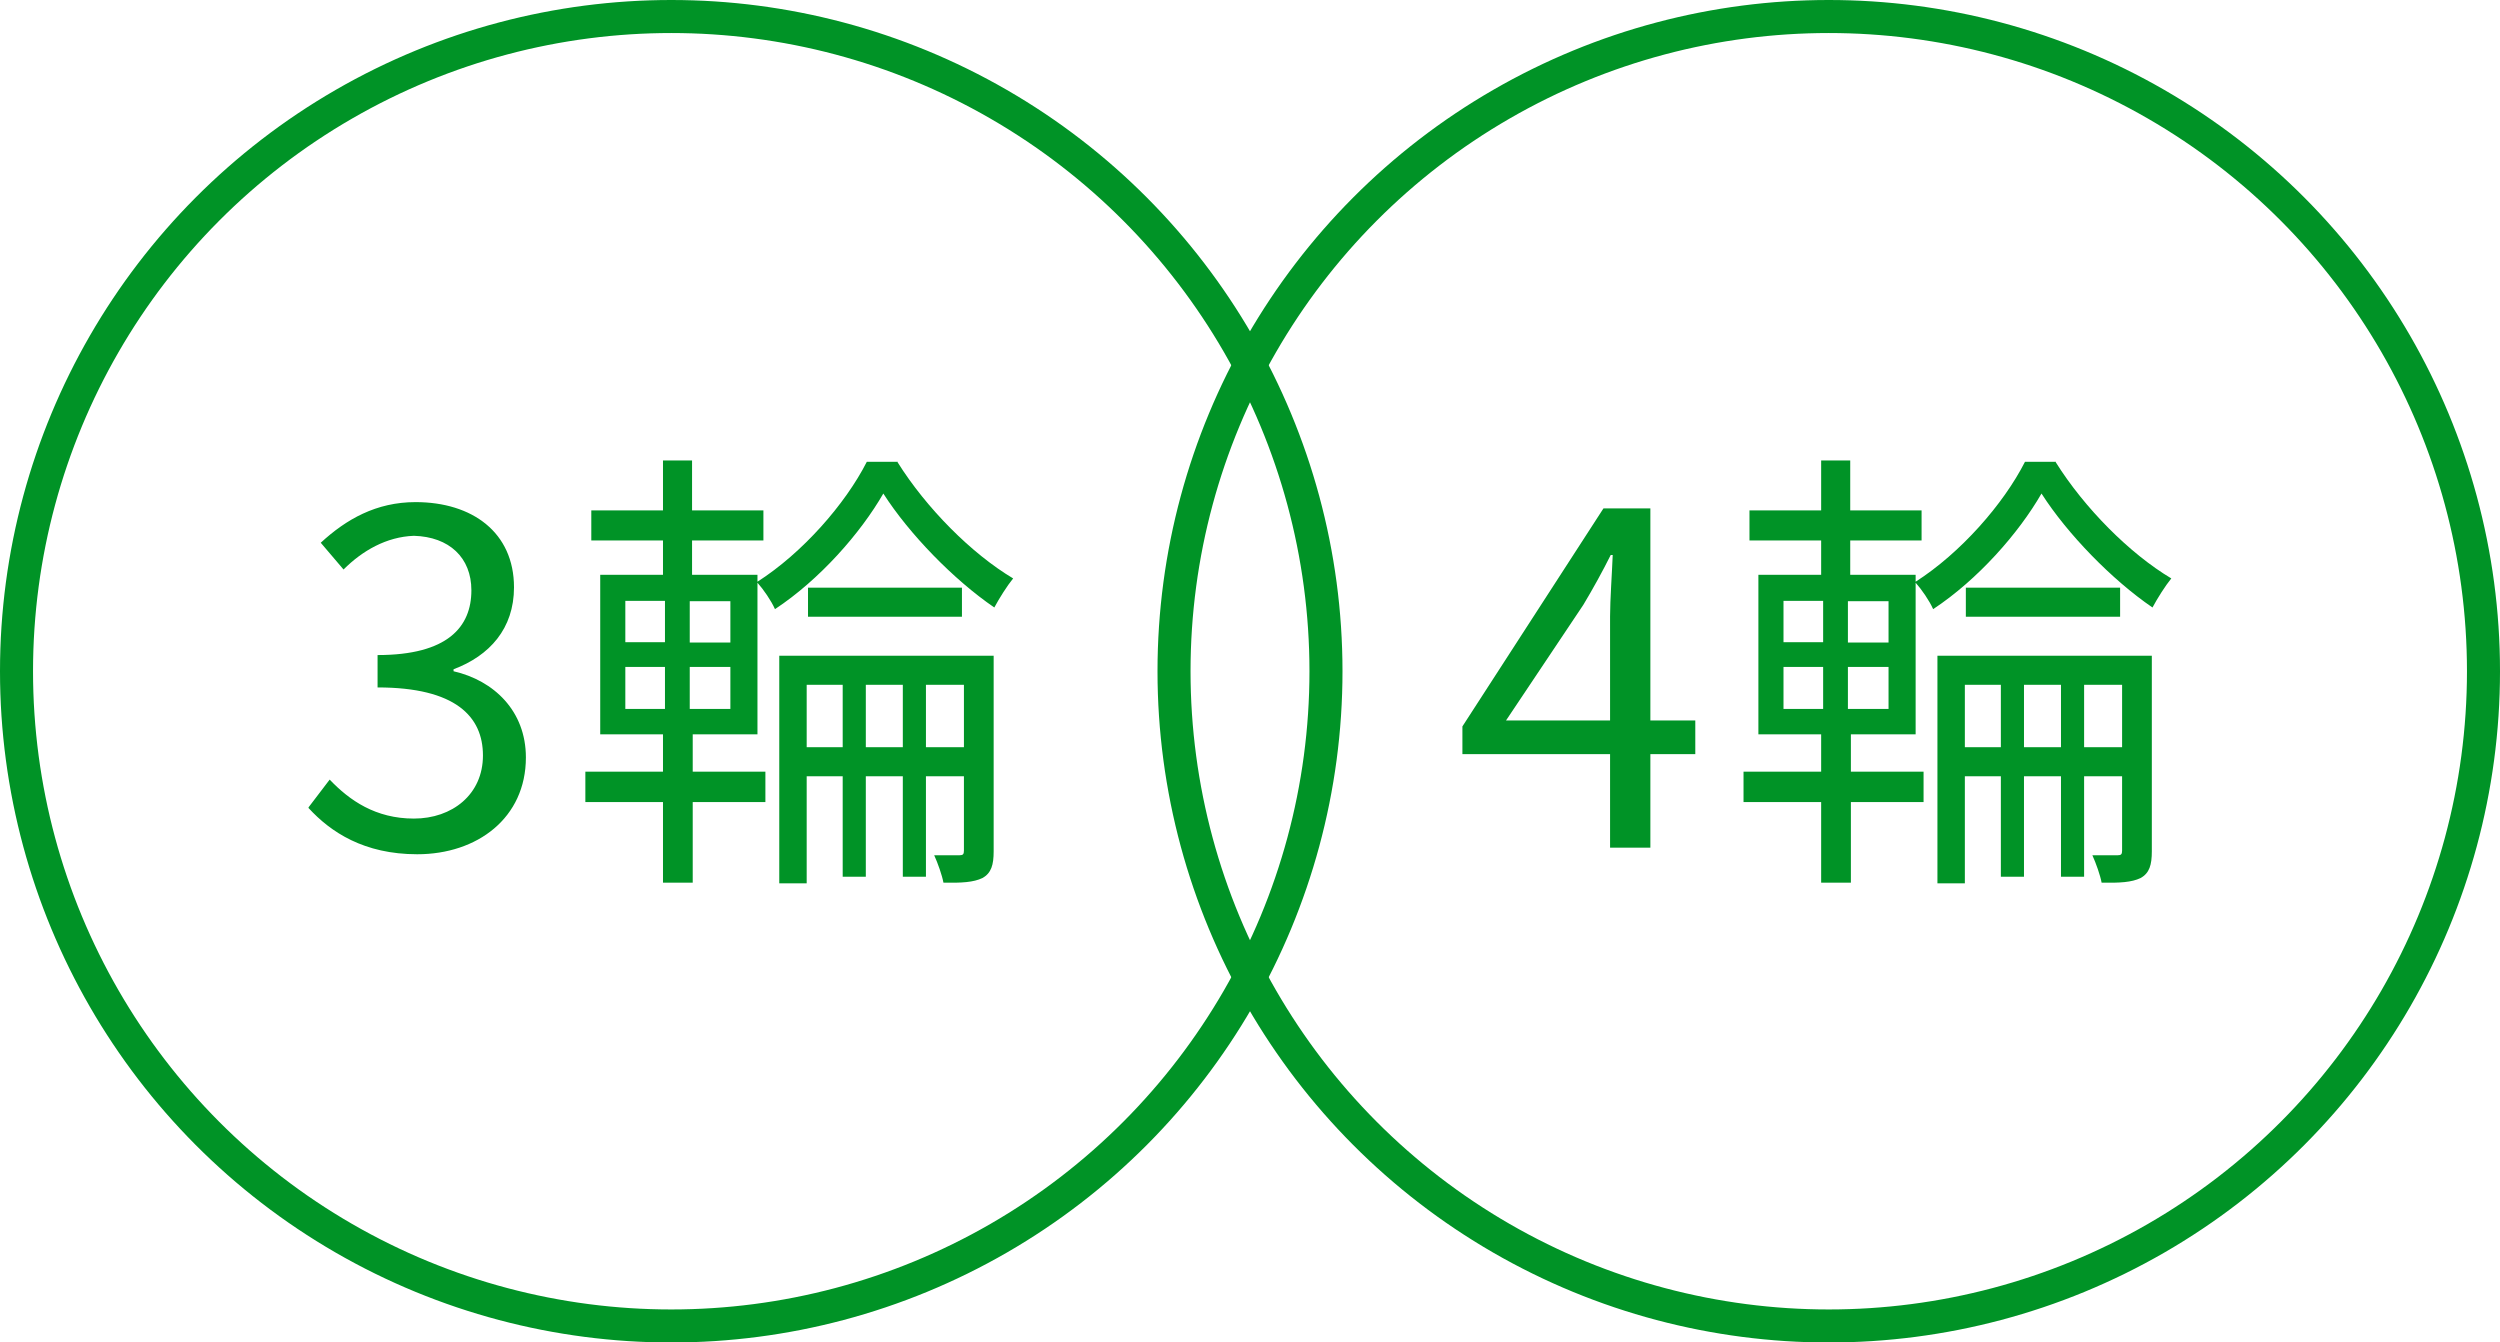 <?xml version="1.0" encoding="UTF-8"?>
<svg id="_レイヤー_2" data-name="レイヤー 2" xmlns="http://www.w3.org/2000/svg" viewBox="0 0 75.68 40.64">
  <defs>
    <style>
      .cls-1 {
        fill: none;
        stroke: #009326;
        stroke-miterlimit: 10;
      }

      .cls-2 {
        fill: #009326;
        stroke-width: 0px;
      }
    </style>
  </defs>
  <g id="_レイヤー_1-2" data-name="レイヤー 1">
    <g>
      <circle class="cls-1" cx="20.32" cy="20.32" r="19.82"/>
      <circle class="cls-1" cx="55.36" cy="20.32" r="19.82"/>
      <g>
        <path class="cls-2" d="m9.34,24.44l.64-.84c.6.63,1.39,1.18,2.55,1.18s2.09-.73,2.09-1.91-.83-2.06-3.19-2.06v-.98c2.12,0,2.84-.85,2.84-1.96,0-.99-.67-1.62-1.74-1.65-.83.03-1.56.45-2.13,1.02l-.69-.81c.77-.71,1.68-1.23,2.87-1.23,1.72,0,2.98.92,2.98,2.58,0,1.25-.74,2.07-1.83,2.48v.06c1.22.28,2.19,1.2,2.19,2.61,0,1.83-1.47,2.93-3.29,2.93-1.61,0-2.62-.67-3.29-1.4Z"/>
        <path class="cls-2" d="m27.17,13.99c.87,1.39,2.24,2.77,3.5,3.52-.18.22-.42.6-.57.88-1.23-.84-2.58-2.23-3.36-3.45-.69,1.2-1.93,2.61-3.28,3.5-.11-.25-.35-.6-.53-.8v4.59h-1.96v1.13h2.2v.92h-2.2v2.44h-.9v-2.44h-2.35v-.92h2.35v-1.13h-1.9v-4.83h1.9v-1.04h-2.17v-.91h2.17v-1.51h.88v1.51h2.16v.91h-2.16v1.04h1.98v.21c1.36-.87,2.66-2.35,3.31-3.63h.94Zm-8.24,5.45h1.2v-1.25h-1.2v1.25Zm0,2.02h1.2v-1.27h-1.2v1.27Zm3.18-3.26h-1.23v1.25h1.23v-1.25Zm0,1.99h-1.23v1.27h1.23v-1.27Zm7.97,5.58c0,.41-.07.66-.34.81-.27.13-.63.15-1.18.14-.04-.22-.17-.59-.28-.83h.77c.1,0,.13-.03.13-.14v-2.25h-1.15v3.04h-.7v-3.04h-1.12v3.04h-.7v-3.04h-1.09v3.24h-.83v-6.89h6.49v5.93Zm-4.57-3.15v-1.89h-1.09v1.89h1.09Zm3.61-4.83v.88h-4.66v-.88h4.66Zm-1.79,4.83v-1.89h-1.12v1.89h1.12Zm1.85,0v-1.89h-1.15v1.89h1.15Z"/>
      </g>
      <g>
        <path class="cls-2" d="m51.32,22.83h-1.36v2.83h-1.22v-2.83h-4.47v-.84l4.27-6.6h1.42v6.42h1.36v1.02Zm-2.58-1.02v-3.15c0-.5.06-1.33.08-1.86h-.06c-.25.5-.53,1.01-.83,1.51l-2.34,3.5h3.14Z"/>
        <path class="cls-2" d="m62.23,13.99c.87,1.39,2.24,2.77,3.5,3.52-.18.22-.42.6-.57.88-1.23-.84-2.58-2.23-3.36-3.45-.69,1.2-1.93,2.61-3.28,3.5-.11-.25-.35-.6-.53-.8v4.59h-1.96v1.13h2.2v.92h-2.2v2.44h-.9v-2.44h-2.35v-.92h2.35v-1.13h-1.9v-4.83h1.9v-1.04h-2.17v-.91h2.17v-1.51h.88v1.51h2.16v.91h-2.16v1.04h1.98v.21c1.36-.87,2.66-2.35,3.31-3.63h.94Zm-8.24,5.45h1.2v-1.25h-1.2v1.25Zm0,2.02h1.2v-1.27h-1.2v1.27Zm3.18-3.26h-1.23v1.25h1.23v-1.25Zm0,1.99h-1.23v1.27h1.23v-1.27Zm7.97,5.58c0,.41-.07.66-.34.81-.27.13-.63.15-1.18.14-.04-.22-.17-.59-.28-.83h.77c.1,0,.13-.03.13-.14v-2.25h-1.15v3.04h-.7v-3.04h-1.12v3.04h-.7v-3.04h-1.09v3.24h-.83v-6.89h6.49v5.93Zm-4.57-3.15v-1.89h-1.09v1.89h1.09Zm3.61-4.83v.88h-4.67v-.88h4.67Zm-1.79,4.83v-1.89h-1.12v1.89h1.12Zm1.85,0v-1.89h-1.15v1.89h1.15Z"/>
      </g>
    </g>
  </g>
</svg>